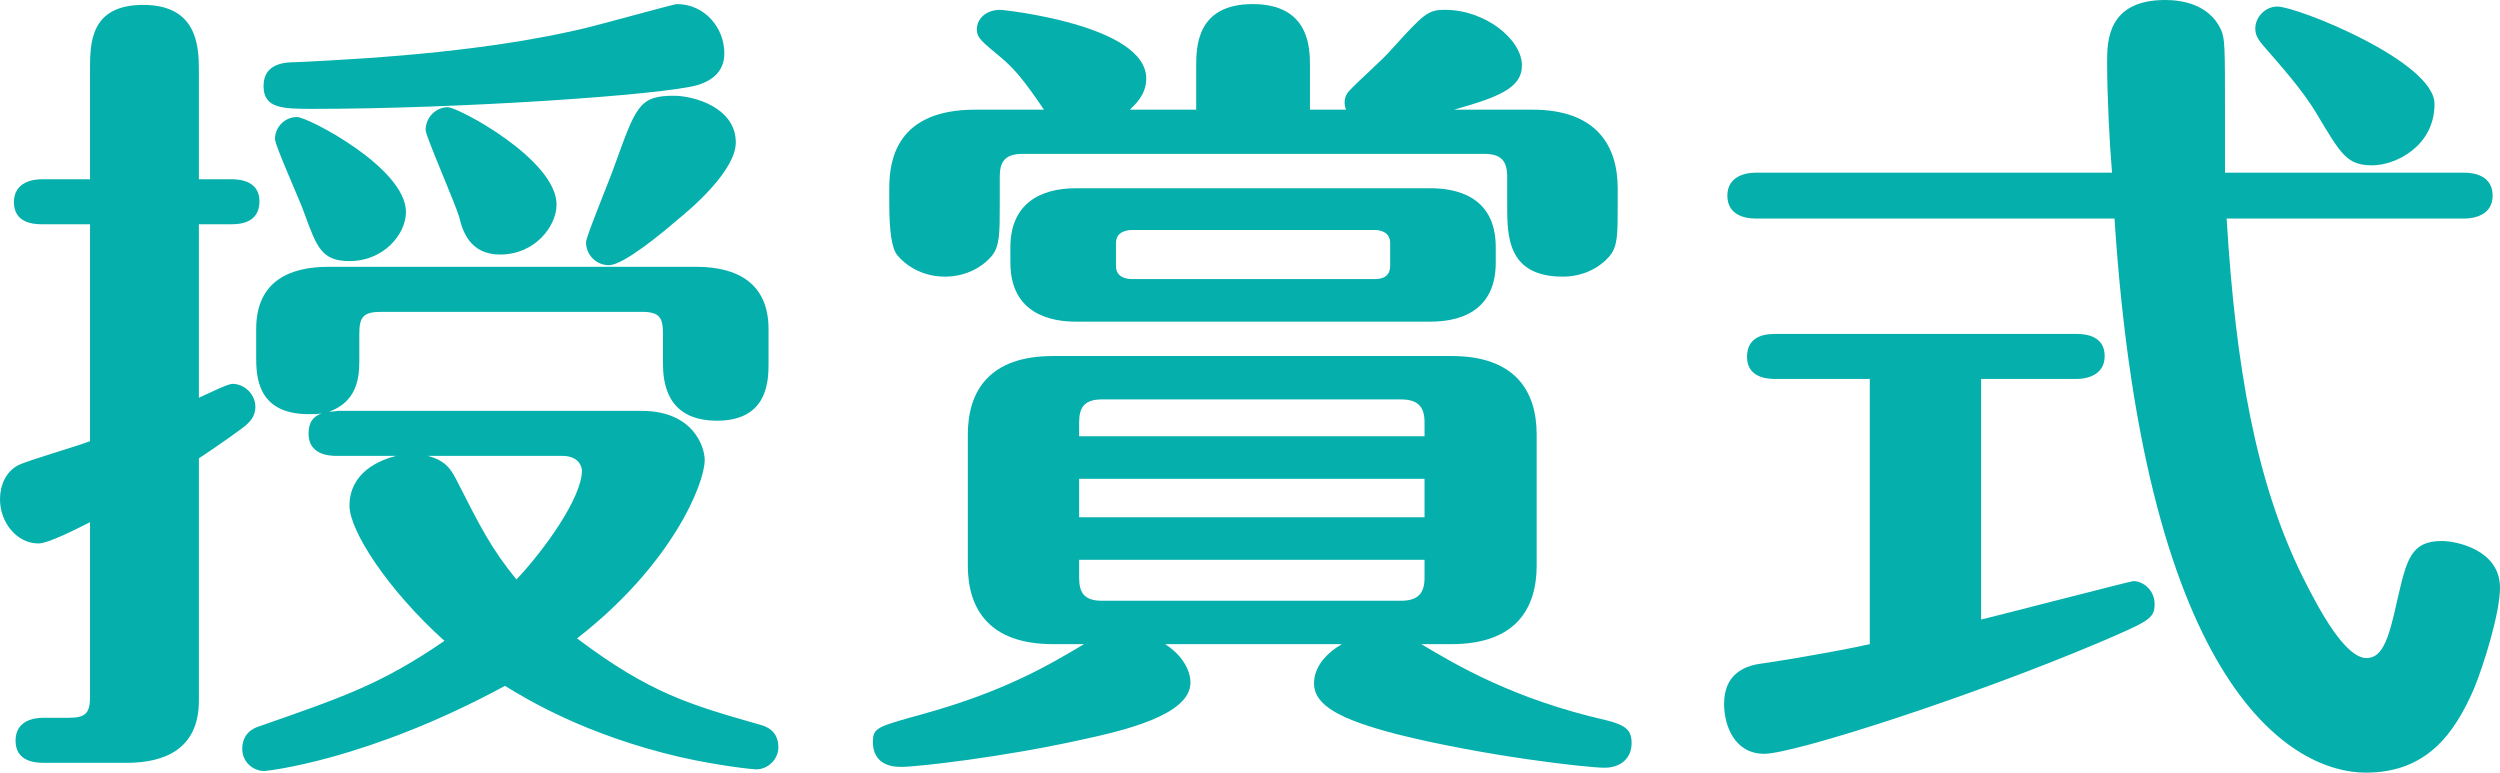 <svg viewBox="0 0 61.09 18.88" xmlns="http://www.w3.org/2000/svg"><g fill="#04afac"><path d="m5.66 5.48h-.8v4.24c.18-.08.7-.34.82-.34.3 0 .56.26.56.56 0 .26-.16.38-.24.46-.1.08-.62.46-1.14.8v5.92c0 1.2-.86 1.52-1.76 1.52h-2.04c-.22 0-.68-.04-.68-.54s.46-.56.68-.56h.62c.42 0 .52-.12.52-.52v-4.26c-.32.16-1.02.52-1.26.52-.52 0-.94-.5-.94-1.08 0-.34.14-.68.46-.84.26-.12 1.5-.48 1.74-.58v-5.3h-1.18c-.22 0-.68-.04-.68-.54s.48-.56.68-.56h1.18v-2.68c0-.64 0-1.58 1.3-1.58s1.36.98 1.36 1.58v2.68h.8c.24 0 .68.06.68.54 0 .52-.46.56-.68.56zm12.82 13.32c-.08 0-.88-.08-1.86-.3-2.32-.54-3.76-1.42-4.28-1.74-3.36 1.82-5.82 2.08-5.88 2.08-.28 0-.54-.22-.54-.54 0-.4.3-.52.44-.56 2-.7 2.96-1.02 4.5-2.08-1.4-1.26-2.32-2.7-2.32-3.3 0-.82.74-1.12 1.14-1.22h-1.46c-.2 0-.68-.04-.68-.54 0-.3.12-.42.32-.5-.08.02-.2.02-.32.02-1.28 0-1.28-.96-1.28-1.42v-.66c0-1.2.86-1.52 1.76-1.52h9c1.02 0 1.76.42 1.76 1.52v.82c0 .42 0 1.42-1.26 1.42s-1.32-.98-1.32-1.42v-.7c0-.4-.08-.54-.52-.54h-6.36c-.44 0-.54.12-.54.54v.54c0 .36.04 1.08-.74 1.36.12 0 .18-.02.22-.02h7.42c1.26 0 1.54.88 1.54 1.2 0 .58-.8 2.56-3.12 4.36 1.78 1.34 2.76 1.62 4.44 2.1.16.04.48.14.48.56 0 .3-.26.54-.54.54zm-1.44-16.72c-.84.24-5.78.58-9.38.58-.74 0-1.22 0-1.22-.56s.54-.58.78-.58c2.22-.1 4.78-.3 6.94-.8.38-.08 2.3-.62 2.38-.62.68 0 1.16.58 1.16 1.2 0 .52-.4.7-.66.78zm-8.5 4.3c-.68 0-.8-.34-1.1-1.16-.1-.3-.72-1.66-.72-1.82 0-.3.24-.54.54-.54.26 0 2.66 1.24 2.66 2.32 0 .54-.54 1.2-1.38 1.2zm3.68-.16c-.74 0-.92-.58-1-.92-.1-.34-.82-1.98-.82-2.12 0-.32.26-.56.54-.56.26 0 2.66 1.28 2.66 2.38 0 .52-.52 1.22-1.38 1.22zm1.52 4.92h-3.28c.42.12.54.3.68.56.6 1.18.86 1.7 1.48 2.46.68-.72 1.6-2 1.6-2.66 0-.1-.08-.36-.48-.36zm2.78-5.74c-.3.26-1.28 1.08-1.64 1.08-.32 0-.56-.26-.56-.56 0-.14.6-1.58.7-1.88.52-1.44.6-1.7 1.44-1.7.52 0 1.52.3 1.52 1.14 0 .68-1.06 1.6-1.46 1.92z"/><path d="m28.47 15.74c.44.28.62.66.62.94 0 .8-1.66 1.18-2.68 1.4-1.9.42-3.98.66-4.4.66-.66 0-.68-.48-.68-.6 0-.36.1-.38 1.18-.68 2.04-.56 3.14-1.22 3.98-1.72h-.76c-1.54 0-2.08-.84-2.08-1.92v-3.2c0-1.06.52-1.92 2.08-1.92h9.74c1.54 0 2.08.84 2.08 1.92v3.2c0 1.06-.52 1.92-2.08 1.92h-.74c.84.5 2.24 1.34 4.52 1.86.48.12.62.24.62.56 0 .38-.28.6-.66.6-.42 0-2.92-.28-5.08-.82-1.38-.36-2.02-.7-2.02-1.24 0-.1 0-.56.68-.96zm.76-13.06v-1.04c0-.48 0-1.54 1.38-1.54s1.4 1.06 1.4 1.5v1.08h.88c-.08-.22 0-.38.08-.46.28-.3.78-.72 1.04-1.02.78-.86.88-.96 1.3-.96.98 0 1.88.72 1.88 1.36 0 .56-.6.78-1.66 1.08h1.92c1.56 0 2.08.88 2.08 1.92v.4c0 .74 0 1.02-.2 1.26-.22.26-.62.5-1.14.5-1.36 0-1.36-1-1.36-1.74v-.7c0-.38-.14-.56-.56-.56h-11.28c-.44 0-.56.2-.56.56v.68c0 .7 0 1.02-.2 1.26-.22.26-.62.5-1.14.5-.58 0-.98-.3-1.16-.52-.14-.16-.2-.6-.2-1.28v-.36c0-.72.2-1.92 2.1-1.92h1.68c-.5-.74-.74-1.02-1.08-1.3-.4-.34-.56-.44-.56-.66 0-.26.22-.48.58-.48.04 0 3.56.36 3.56 1.68 0 .4-.28.64-.4.76zm7.32 3.74c0 1.04-.68 1.44-1.6 1.44h-8.66c-.56 0-1.6-.16-1.6-1.44v-.38c0-1.04.7-1.44 1.6-1.44h8.66c.58 0 1.6.16 1.6 1.44zm-1.74 4.24v-.34c0-.38-.16-.56-.58-.56h-7.3c-.44 0-.56.2-.56.56v.34zm-8.44 1.04v.94h8.44v-.94zm0 1.98v.44c0 .36.12.56.56.56h7.3c.42 0 .58-.18.58-.56v-.44zm7.6-7.74c0-.26-.22-.32-.38-.32h-5.92c-.1 0-.4.02-.4.32v.56c0 .26.22.32.4.32h5.92c.08 0 .38 0 .38-.32z"/><path d="m48.41 15.14c.34-.08 3.66-.94 3.72-.94.24 0 .52.22.52.56 0 .36-.14.42-1.4.96-3.18 1.34-7.42 2.7-8.14 2.7s-.98-.68-.98-1.22c0-.7.46-.92.88-.98 1.22-.18 2.34-.4 2.68-.48v-6.48h-2.32c-.24 0-.68-.06-.68-.54 0-.52.46-.56.68-.56h7.38c.24 0 .68.06.68.54s-.46.56-.68.56h-2.34zm11.82-10.92c.24 0 .68.08.68.56s-.46.56-.68.56h-5.82c.22 3.64.72 6.46 1.86 8.76.42.84 1.04 1.98 1.56 1.98.42 0 .56-.56.76-1.46.22-.94.32-1.4 1.08-1.4.36 0 1.42.22 1.42 1.14 0 .62-.4 1.9-.64 2.48-.48 1.1-1.16 2.04-2.64 2.04-1.72 0-5.38-1.9-6.14-13.54h-8.78c-.24 0-.68-.08-.68-.56s.46-.56.68-.56h8.72c-.06-.68-.12-1.88-.12-2.7 0-.5 0-1.52 1.42-1.52.36 0 1.06.08 1.36.72.1.22.1.4.1 2.14v1.36zm-2.26-.18c-.62 0-.76-.26-1.36-1.26-.34-.58-.92-1.22-1.3-1.66-.1-.12-.2-.24-.2-.42 0-.28.24-.54.54-.54.48 0 3.84 1.34 3.84 2.38s-.96 1.5-1.52 1.5z"/></g></svg>